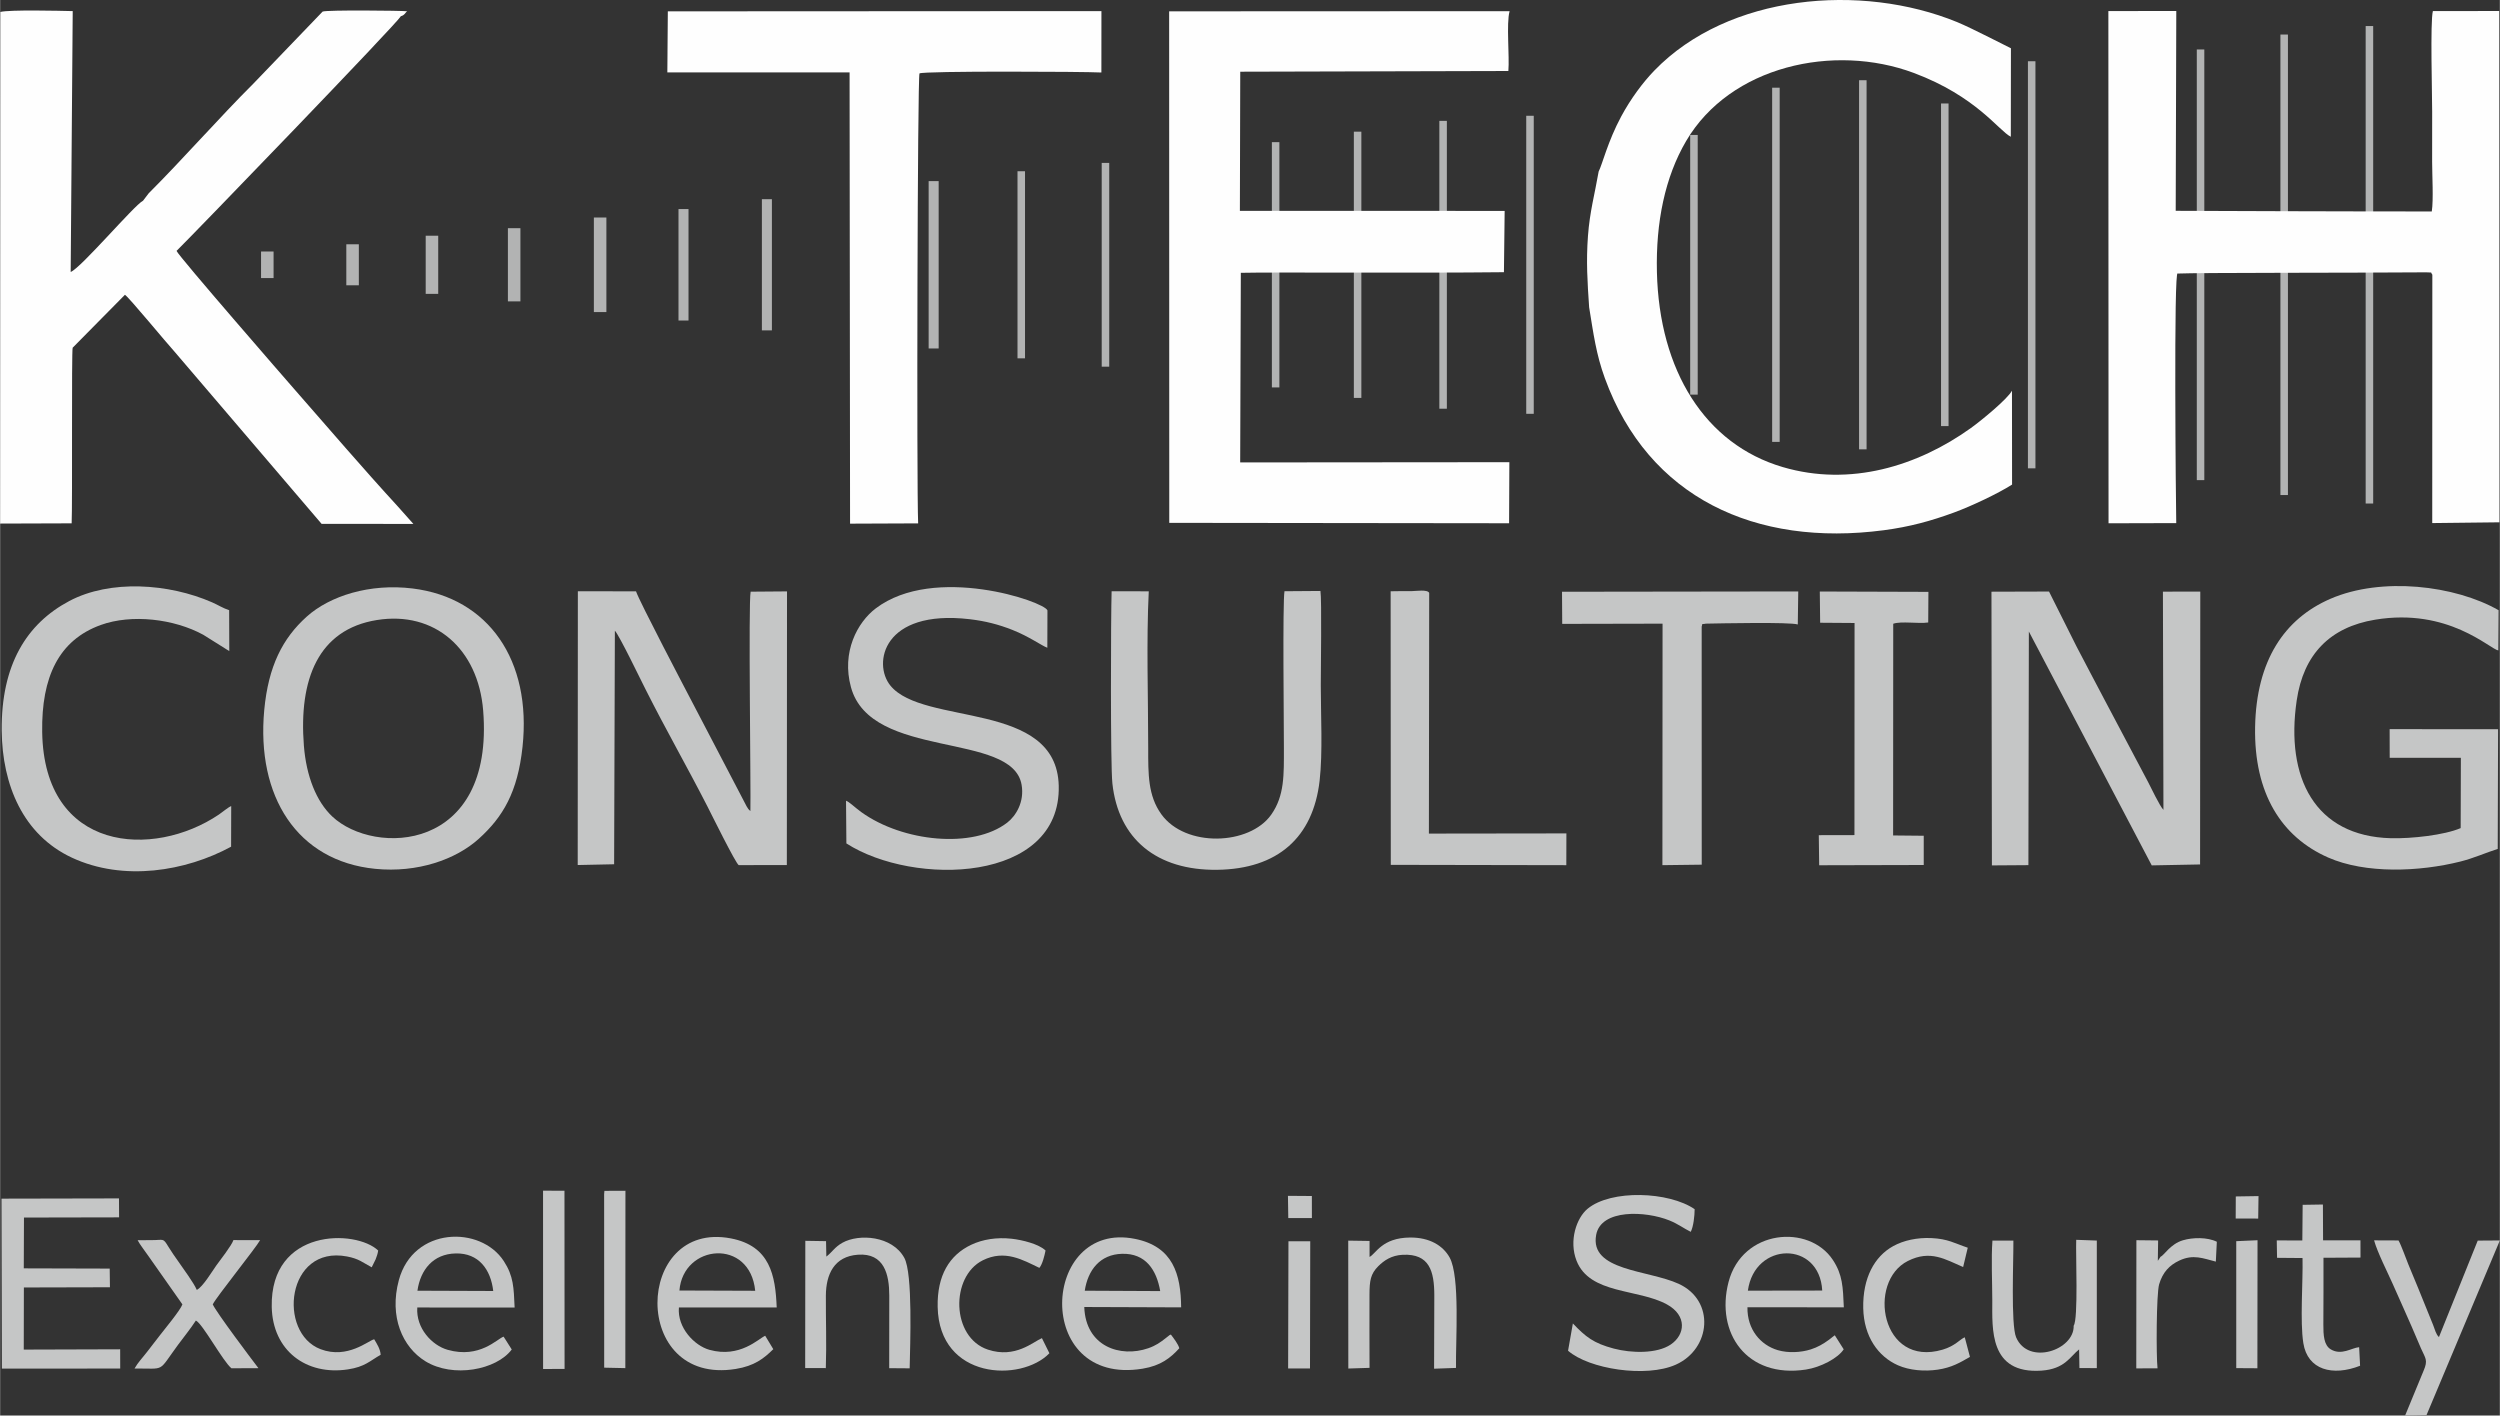 <?xml version="1.0" encoding="UTF-8"?> <svg xmlns="http://www.w3.org/2000/svg" xmlns:xlink="http://www.w3.org/1999/xlink" xmlns:xodm="http://www.corel.com/coreldraw/odm/2003" xml:space="preserve" width="8315px" height="4708px" version="1.1" style="shape-rendering:geometricPrecision; text-rendering:geometricPrecision; image-rendering:optimizeQuality; fill-rule:evenodd; clip-rule:evenodd" viewBox="0 0 2320.87 1314.24"><rect x="0" y="0" width="2320.87" height="1314.24" fill="#333333" stroke="none"/> <defs> <style type="text/css"> .str1 {stroke:#B2B3B3;stroke-width:9.3;stroke-miterlimit:22.926} .str2 {stroke:#B2B3B3;stroke-width:6.98;stroke-miterlimit:22.926} .str0 {stroke:#B2B3B3;stroke-width:11.63;stroke-miterlimit:22.926} .fil0 {fill:none} .fil1 {fill:#FEFEFE} .fil2 {fill:#C5C6C6} </style> </defs> <g id="Слой_x0020_1">  <g id="_2358719780592"> <g> <line class="fil0 str0" x1="327.22" y1="226.81" x2="327.22" y2="264.88"></line> <line class="fil0 str0" x1="248.06" y1="233.51" x2="248.06" y2="258.18"></line> <line class="fil0 str0" x1="400.92" y1="218.85" x2="400.92" y2="272.84"></line> <line class="fil0 str0" x1="477.24" y1="211.87" x2="477.24" y2="279.82"></line> <line class="fil0 str0" x1="557.06" y1="201.95" x2="557.06" y2="289.74"></line> <line class="fil0 str1" x1="634.47" y1="194.1" x2="634.47" y2="297.59"></line> <line class="fil0 str1" x1="711.89" y1="184.94" x2="711.89" y2="306.75"></line> <line class="fil0 str1" x1="866.72" y1="168.15" x2="866.72" y2="323.54"></line> <line class="fil0 str2" x1="948.06" y1="158.99" x2="948.06" y2="332.7"></line> <line class="fil0 str2" x1="1026.24" y1="151.25" x2="1026.24" y2="340.44"></line> <line class="fil0 str2" x1="1184.23" y1="131.99" x2="1184.23" y2="359.7"></line> <line class="fil0 str2" x1="1260.34" y1="122.25" x2="1260.34" y2="369.44"></line> <line class="fil0 str2" x1="1339.72" y1="112.22" x2="1339.72" y2="379.47"></line> <line class="fil0 str2" x1="1420.4" y1="107.49" x2="1420.4" y2="384.2"></line> <line class="fil0 str2" x1="1572.62" y1="125.3" x2="1572.62" y2="366.39"></line> <line class="fil0 str2" x1="1648.72" y1="81.42" x2="1648.72" y2="410.27"></line> <line class="fil0 str2" x1="1729.41" y1="74.49" x2="1729.41" y2="417.2"></line> <line class="fil0 str2" x1="1805.52" y1="96.08" x2="1805.52" y2="395.61"></line> <line class="fil0 str2" x1="1886.19" y1="56.86" x2="1886.19" y2="434.83"></line> <line class="fil0 str2" x1="2042.98" y1="45.93" x2="2042.98" y2="445.77"></line> <line class="fil0 str2" x1="2120.62" y1="32.07" x2="2120.62" y2="459.62"></line> <line class="fil0 str2" x1="2199.77" y1="24.19" x2="2199.77" y2="467.5"></line> </g> <path class="fil1" d="M2019.91 195.73l0.54 -185.52 -63.06 0.06 0.16 475.58 62.86 -0.17c-0.36,-15.37 -2.44,-238.5 1.36,-231.7 19.5,-0.87 163.16,-0.59 230.66,-1.14 6.89,0.5 3.47,-0.75 5.75,2.2l-0.09 230.61 62.37 -0.71 -0.23 -474.71 -61.54 0.04c-2.58,9.52 -0.63,77.98 -0.67,93.58 -0.03,15.51 -0.04,31.02 -0.03,46.53 0,12.13 1.35,35.12 -0.32,45.94 -49.56,0.1 -236.12,-0.53 -237.76,-0.59z"></path> <path class="fil1" d="M1484.15 159.23c-3.61,20.87 -8.24,37.11 -9.92,59.73 -1.78,23.95 -0.51,42.87 1.08,66.32 4.02,24.69 6.5,43.66 14.57,65.81 40.51,111.2 140.05,156.83 258.88,141.22 24.27,-3.18 44.05,-8.68 65.1,-16.38 15.93,-5.81 40.8,-17.53 54.12,-26.01l-0.09 -87.19c-4.03,7.7 -28.68,27.92 -38.3,34.8 -49.21,35.21 -111.87,54.59 -174.51,36.14 -72.12,-21.23 -114.66,-89.5 -116.84,-180.95 -1.1,-46.29 7.47,-88.26 27.11,-121.75 40.87,-69.71 137.21,-91 211.44,-63.23 58.16,21.76 78.85,53.67 90.02,59.24l0.11 -82.16c-0.83,-0.26 -36.35,-18.74 -49.96,-24.31 -89.23,-36.49 -212.39,-25.93 -281.05,44.94 -10.69,11.03 -21.94,26.16 -30.76,42.53 -12.54,23.28 -17.62,44.73 -21,51.25z"></path> <path class="fil1" d="M1400.99 485.82l0.25 -56.7 -249.92 0.22 0.59 -176.04c30.02,-0.71 156.46,0.4 244.29,-0.58l0.67 -56.9 -245.83 -0.05 0.34 -129.19 248.93 -0.66c1.18,-13.87 -2.03,-44.04 1.15,-55.54l-316.09 0.14 0.11 474.92 315.51 0.38z"></path> <path class="fil1" d="M132.68 186.34c-8.23,4.17 -57.62,62.51 -67.19,66.18l1.89 -242.21c-12.08,-0.3 -58.51,-1.4 -67.18,0.78l-0.2 475.02 66.39 -0.22c0.8,-17.87 -0.19,-159.64 0.94,-163.05l48.53 -49.15c3.46,1.99 39.39,45.65 46.03,52.8l136.57 159.9 85.19 0.04 -14.35 -16.13c-31.48,-34.26 -66.12,-74.67 -97.05,-109.97 -5.75,-6.57 -106.56,-122.43 -108.47,-127.38 16.46,-16.18 204.47,-210.92 208.29,-217.92 3.59,-0.87 4.23,-3.64 5.87,-4.57 -5.39,-0.65 -74.83,-1.31 -78.54,0.29l-64.33 66.93c-31.96,31.86 -65.27,69.95 -97.13,101.76l-5.26 6.9z"></path> <path class="fil1" d="M619.46 67.22l169.21 -0.03 0.44 419 63.21 -0.26c-1.49,-35.99 -0.59,-414.74 1.25,-417.77 4.1,-2.37 151.81,-1.73 168.88,-0.85l0.04 -57 -402.58 0.22 -0.45 56.69z"></path> <path class="fil2" d="M1883.57 586.34l114.09 217.13 44.88 -0.87 0.19 -253.35 -34.69 0.07 0.48 202.61c-3.64,-3.82 -11.72,-21.09 -14.29,-25.92l-39.85 -75.28c-9.22,-17.21 -17.53,-33.49 -26.45,-50.32l-25.65 -51.2 -53.43 0.16 0.41 254.12 33.89 -0.24 0.42 -216.91z"></path> <path class="fil2" d="M570.74 585.54c4.23,4.63 23.69,44.96 28.64,54.78 19.26,38.22 38.22,71.15 57.11,108.05 3.05,5.96 26.69,53.85 29.25,54.85l44.67 -0.04 0.16 -254.1 -33.77 0.27c-2.2,10.06 0.31,184.59 -0.23,203.67 -3.14,-2.51 -3.58,-4.89 -7.78,-12.59l-46.28 -88.58c-5.21,-9.92 -49.35,-94.07 -52.14,-102.84l-54 -0.03 -0.13 254.16 33.81 -0.71 0.69 -216.89z"></path> <path class="fil2" d="M349.78 575.67c53.6,-8.63 94.09,26.68 98.69,84.07 10.55,131.76 -101.08,135.12 -140.14,98.32 -14.78,-13.93 -24.1,-37.47 -26.32,-65.68 -4.83,-61.67 13.28,-107.94 67.77,-116.71zm135.22 117.84c8.65,-80.38 -31.46,-138.42 -102.02,-147.13 -39.64,-4.9 -76.89,6.81 -98.44,26.23 -22.15,19.97 -35.49,45.71 -39.32,86.51 -7.53,80.35 30.5,140.34 103.04,147.56 39.23,3.9 74.79,-8.66 96.04,-27.81 22.67,-20.44 36.2,-43.49 40.7,-85.36z"></path> <path class="fil2" d="M2284.48 768.85c-15.03,6.52 -45.84,9.89 -64.71,9.4 -70.78,-1.84 -98.08,-56.25 -87.52,-127.93 6.3,-42.8 30.8,-68.01 72.81,-74.97 67.97,-11.26 106.39,27.22 114.39,28.58l0.24 -37.37c-40.38,-23.14 -108.59,-31.21 -156.09,-10.62 -42.96,18.61 -68.82,57.5 -69.97,118.96 -1.15,61.88 24.54,102.16 67.71,121.22 34.87,15.39 84.93,13.32 122.94,3.77 12.44,-3.13 23.76,-8.28 34.62,-11.71l0.32 -111.13 -100.68 -0.07 0.05 26.61 66.08 -0.02 -0.19 65.28z"></path> <path class="fil2" d="M785.69 783.07c62.4,40.12 199.34,36.84 197.17,-53.51 -1.91,-79.6 -125.7,-55.2 -156.35,-93.08 -16.55,-20.47 -6.87,-70.87 73.41,-61.61 14.83,1.72 27.18,4.94 39.88,9.96 15.77,6.23 27.08,14.6 32.47,16.59l0.1 -34.68c-2.77,-8.26 -105.04,-43.12 -159.41,-1.88 -17.04,12.92 -31.96,40.57 -23,73.24 18.59,67.74 149.72,40.71 158.41,90.48 2.81,16.11 -5.43,29.06 -13.29,35.15 -31.77,24.62 -97.07,17.93 -135.44,-9.65 -5.79,-4.17 -11.44,-9.74 -14.28,-10.65l0.33 39.64z"></path> <path class="fil2" d="M1031.95 548.94c-0.72,23.75 -1.15,160.9 0.7,178.27 5.53,51.8 41.18,81.08 97.38,80.36 56.25,-0.73 89.01,-30.11 95.04,-82.69 2.99,-26.11 1.09,-61.26 1.09,-88.36 -0.01,-13.85 0.97,-79.96 -0.31,-87.84l-33.39 0.25c-1.85,10.17 -0.53,125.01 -0.55,145.75 -0.02,24.35 0.73,44 -11.79,61.73 -20.19,28.57 -79.68,30.7 -102.05,-0.47 -12.38,-17.26 -12.15,-37.15 -12.14,-61.26 0.01,-47.14 -1.79,-99.07 0.51,-145.67l-34.49 -0.07z"></path> <path class="fil2" d="M214.54 748.4c-2.86,1.11 -8.06,5.59 -11.48,7.9 -60.81,41.01 -162.34,35.17 -164.02,-76.71 -0.76,-51.01 15.36,-85.2 54.34,-99.31 28.73,-10.39 68.12,-5.73 95.21,9.08l24.16 15.16 -0.13 -38c-5.61,-1.75 -10.29,-4.86 -15.92,-7.32 -40.07,-17.52 -94.55,-21.35 -132.56,-1.15 -39.5,20.99 -63.26,59.03 -62.68,120.34 0.48,50.35 19.78,96.72 65.12,117.89 47.88,22.35 105.76,12.69 147.86,-10.16l0.1 -37.72z"></path> <path class="fil2" d="M1583.6 579.03c13.01,-0.25 78.02,-1.62 85.43,0.76l0.44 -30.67 -219.34 0.3 0.19 29.82 93.16 -0.2 -0.14 224.23 36.51 -0.46 -0.05 -220.95c1.13,-3.87 -0.43,-1.84 3.8,-2.83z"></path> <path class="fil2" d="M1454.12 803.27l0.08 -29.49 -127.67 0.17 0.28 -223.48c-1.6,-3.43 -12.44,-1.64 -16.51,-1.62 -6.31,0.04 -12.65,-0.12 -19.29,0.12l0.14 254 162.97 0.3z"></path> <path class="fil2" d="M1689.8 578.19l31.94 0.23 -0.1 196.93 -33.11 0.07 0.36 27.93 97.08 -0.24 0 -27.15 -28.43 -0.28 0.11 -196.56c7.53,-2.62 23.41,0.19 32.48,-1.18l0.19 -28.42 -100.86 -0.33 0.34 29z"></path> <path class="fil2" d="M1455.74 1254.1c19.37,17.04 72.51,25.27 100.03,12.93 32.76,-14.69 36.64,-59.45 2.73,-75.04 -28.39,-13.05 -82.9,-11.84 -76.67,-45.47 4.5,-24.27 46.06,-22.28 68.05,-13.38 8.07,3.26 13.23,7.35 19.77,10.58 2.53,-4.94 3.59,-14.92 3.62,-21.05 -23.81,-16.39 -77.47,-18.51 -99.38,-0.4 -10.37,8.57 -17.53,29.76 -10.26,48.3 12.29,31.32 57.15,25.8 83.91,40.52 18.9,10.39 17,28.15 3.53,37.24 -12.86,8.68 -36.48,8.1 -52.82,3.78 -18.93,-5 -26.21,-10.93 -38.04,-23.35l-4.47 25.34z"></path> <polygon class="fil2" points="1.62,1270.68 111.48,1270.64 111.44,1252.76 21.92,1253.04 22.03,1195.36 101.94,1195.16 101.72,1177.83 21.94,1177.61 22.12,1130.44 110.44,1130.26 110.34,1112.66 1.28,1112.89 "></polygon> <path class="fil2" d="M1622.69 1198.33c6.26,-45.74 66.53,-46.63 69.04,-0.11l-69.04 0.11zm80.71 41.41c-0.26,0.17 -0.58,0.42 -0.74,0.55 -0.16,0.12 -0.54,0.39 -0.73,0.54 -0.19,0.14 -0.5,0.38 -0.71,0.54 -0.2,0.16 -0.47,0.38 -0.67,0.54 -1.07,0.84 -1.34,1.12 -2.64,2.06 -5.3,3.86 -10.4,6.83 -16.73,8.86 -9.23,2.96 -21.17,3.55 -30.73,0.72 -15.91,-4.7 -28.5,-19.13 -28.16,-39.81l89.49 0.04c-0.85,-18.87 -1.08,-30.17 -10.16,-43.96 -22.14,-33.61 -84.15,-28.56 -96.89,20.5 -12.26,47.23 16.91,89.64 71.84,81.25 13.81,-2.11 29.89,-10.63 35.09,-18.79l-8.26 -13.04z"></path> <path class="fil2" d="M1077.07 1198.71l-70.05 -0.34c2.88,-19.16 14.16,-33.72 34.6,-34.27 22.03,-0.59 32.05,15.04 35.45,34.61zm17.74 53.06c-1.07,-3.91 -5.17,-9.15 -7.82,-12.7 -2.6,1.09 -0.11,-0.17 -2.16,1.25 -0.71,0.49 -1.75,1.36 -2.59,2.03 -5.04,4 -9.41,7.05 -16.19,9.4 -26.13,9.08 -58.21,-1.64 -59.49,-38.26l89.95 0.33c-0.27,-30.8 -7.54,-56.45 -42.77,-63.57 -87.6,-17.71 -95.28,137.23 6.96,120.51 16.92,-2.77 26.01,-10.04 34.11,-18.99z"></path> <path class="fil2" d="M630.68 1198.18c3.49,-43.25 65.54,-48.87 70.36,0.25l-70.36 -0.25zm87.16 54.46l-7.52 -12.45c-6.06,2.56 -23.4,20.93 -51.74,13.07 -14,-3.88 -30.02,-20.59 -28.38,-39.35l90.8 0.02c-1.16,-29.77 -6.16,-57.2 -42.62,-64.15 -89.63,-17.09 -93.44,137 4.49,121.24 17.45,-2.8 26.2,-9.71 34.97,-18.38z"></path> <path class="fil2" d="M387.43 1198.37c2.79,-19.5 14.62,-34.13 35.49,-34.61 21.43,-0.5 32.59,14.91 34.89,34.87l-70.38 -0.26zm87.57 54.56l-7.56 -11.92c-5.97,1.97 -22.2,20.63 -51.92,12.24 -14.67,-4.15 -29.56,-20.14 -28.22,-39.3l90.38 0.03c-0.85,-18.5 -0.94,-29.05 -10.01,-43.04 -21.6,-33.34 -84.13,-32.03 -97.49,17.61 -9.18,34.12 3.48,62.19 24.46,75.2 25.78,15.99 66.24,8.14 80.36,-10.82z"></path> <path class="fil2" d="M1271.42 1269.99c-0.01,-22.73 -0.18,-45.51 -0.05,-68.23 0.07,-12.54 0.93,-18.95 8.14,-26.13 5.38,-5.34 12.25,-10.11 22.7,-10.62 24.84,-1.19 29.34,15.17 29.35,37.91 0,22.54 -0.09,45.07 -0.21,67.86l20.35 -0.73c-0.42,-25 3.9,-84.94 -5.95,-102.58 -6.13,-10.97 -18.52,-18.62 -36.63,-18.49 -26.22,0.2 -31.64,14.95 -37.69,18.04l0.01 -14.86 -19.8 -0.3 0.08 118.75 19.7 -0.62z"></path> <path class="fil2" d="M1927.54 1151.11c-0.58,12.97 2.06,73.73 -2.37,79.73 0.8,22.59 -42.15,37.33 -53.44,10.77 -4.98,-11.71 -2.34,-72.15 -2.52,-89.74l-19.46 -0.06c-1.23,17.02 -0.15,38.28 -0.13,55.77 0.02,25.89 -3.13,68.26 45.59,64.99 21.96,-1.47 26.72,-13.27 35.02,-19.71l0.29 17.32 16.14 0.06 0 -118.44 -19.12 -0.69z"></path> <path class="fil2" d="M169.22 1211.06c-1.78,5.33 -17.2,23.86 -21.53,29.51 -3.91,5.11 -7.31,9.4 -11.15,14.43 -4.19,5.47 -8.58,9.91 -11.78,15.61 29.41,-0.25 21.17,4.09 40.35,-21.93 5.44,-7.37 11.82,-15.21 16.62,-22.62 6.35,3.03 24.77,37.4 32.99,44.32l25.09 -0.1c-6.94,-9.05 -39.11,-51.81 -42.42,-59.22 3.56,-7.16 39.54,-51.78 43.98,-59.62l-24.77 -0.07c-1.79,5.23 -12.21,18.42 -15.91,23.57 -3.53,4.93 -12.64,20.12 -18.12,22.67 -2.65,-6.36 -12.72,-19.96 -17.32,-26.64 -3.25,-4.69 -5.97,-8.38 -8.9,-13.2 -5.39,-8.88 -4.11,-6.3 -16.07,-6.36l-12.63 0.08c2.21,4.31 6.88,10.06 9.94,14.59l31.63 44.98z"></path> <path class="fil2" d="M2320.87 1151.7l-20.54 0.14 -36.02 89.6c-2.91,-2.84 -3.53,-6.56 -5.42,-11.29l-13.75 -33.92c-3.28,-7.8 -6.12,-14.71 -9.21,-22.23 -2.19,-5.34 -6.61,-17.9 -9.16,-22.3l-22.68 -0.09c3.11,11.28 12.53,29.64 17.28,40.42 6.11,13.85 11.62,25.9 17.53,39.47 2.97,6.82 5.57,13.15 8.73,20.39 4.06,9.3 6.78,10.73 2.41,20.81l-17.14 41.54 19.86 -0.36 68.11 -162.18z"></path> <path class="fil2" d="M767.09 1166.69l-0.28 -14.34 -19.24 -0.31 -0.13 118.14 19.16 0.04c0.79,-22.31 -0.08,-45.19 0.05,-67.3 0.12,-19.84 7.7,-36.38 29.71,-37.98 24.56,-1.79 29.18,18.51 29.16,37.98 -0.03,22.46 -0.06,44.92 -0.07,67.37l19 0.14c0.43,-21.75 3.03,-87.97 -4.98,-102.58 -11.23,-20.49 -42.03,-22.61 -57.43,-14.03 -7.26,4.05 -9.31,8.54 -14.95,12.87z"></path> <path class="fil2" d="M974.19 1256.42l-6.94 -14.02c-8.12,3.34 -24.63,19.11 -50.13,10.67 -34.18,-11.3 -35.02,-67.83 -4.78,-82.93 20.59,-10.28 37.39,-0.2 52.54,7.03 2.86,-3.42 4.74,-11.21 5.73,-16.12 -6.26,-6.07 -21.75,-9.88 -31.6,-10.95 -13.52,-1.47 -26.63,0.47 -37.56,5.68 -20.13,9.59 -31.59,28.45 -31.01,57.62 1.35,67.53 77.5,70.2 103.75,43.02z"></path> <path class="fil2" d="M1826.84 1158.45c-12.05,-4.02 -18.27,-8.26 -33.84,-8.95 -13.03,-0.58 -25.65,2.07 -35.48,7.52 -17.38,9.63 -28.28,29.63 -27.72,57.54 0.54,26.46 13.93,44.96 32.22,53.05 10.65,4.71 24.55,5.88 36.94,4.05 13.04,-1.92 20.85,-6.61 29.92,-11.85l-4.82 -18.21c-4.51,1.88 -8.9,8.05 -20.5,11.48 -57.26,16.95 -70.46,-63.14 -32.32,-82.33 21.02,-10.57 34.72,-1.4 51.31,5.63l4.29 -17.93z"></path> <path class="fil2" d="M353.31 1257.82c-0.44,-5.49 -3.4,-9.93 -6.01,-14.36 -5.11,0.9 -24.63,18.72 -49.75,9.22 -40.28,-15.23 -31.73,-96.72 24.43,-86.12 11.22,2.12 14.68,5.66 23,10.07l3.63 -7.37c1.17,-3.24 1.9,-4.9 2.37,-8.21 -20.73,-19.77 -100.29,-20.96 -98.82,52.36 0.81,40.54 32.04,63.87 70.7,58.01 15.82,-2.39 20.4,-7.87 30.45,-13.6z"></path> <path class="fil2" d="M2114 1167.83l23.66 0.2c0.5,22.51 -2.46,58.71 0.75,79.02 3.94,24.87 27.19,31 52.69,20.99l-0.88 -17.24c-6.96,0.58 -16.3,7.91 -26.23,2.08 -6.62,-3.88 -7.02,-13.47 -6.99,-23.2 0.06,-20.55 0.21,-41.13 0.11,-61.9l34.37 -0.19 -0.04 -16 -34.71 -0.01 -0.14 -33.25 -18.82 0.3 -0.3 33.12 -23.74 -0.1 0.27 16.18z"></path> <path class="fil2" d="M2005.83 1166.87l-2.52 3.76 0.28 -18.93 -20.18 -0.23 -0.1 119.01 19.73 -0.05c-1.3,-11.3 -1.12,-69.11 1.49,-78.01 3.3,-11.22 9.58,-17.75 18.73,-22.05 13,-6.12 22.06,-2 33.91,0.98l0.92 -18.44c-8.7,-4.33 -22.3,-4.12 -31.55,-1.35 -11.69,3.49 -17.46,14.08 -20.71,15.31z"></path> <polygon class="fil2" points="504.1,1271.06 524.05,1270.97 523.95,1105.54 504.06,1105.49 "></polygon> <polygon class="fil2" points="560.78,1108.72 560.83,1269.81 580.46,1270.24 580.56,1105.57 561.05,1105.65 "></polygon> <polygon class="fil2" points="1195.84,1270.57 1216.14,1270.54 1216.37,1152.46 1196.14,1152.44 "></polygon> <polygon class="fil2" points="2076.13,1270.24 2095.76,1270.36 2095.88,1151.49 2076.12,1152.38 "></polygon> <polygon class="fil2" points="1195.98,1130.89 1217.9,1130.94 1217.87,1110.44 1195.67,1110.28 "></polygon> <polygon class="fil2" points="2075.6,1131.33 2096.51,1131.39 2096.8,1110.52 2075.69,1110.85 "></polygon> </g> </g> </svg> 